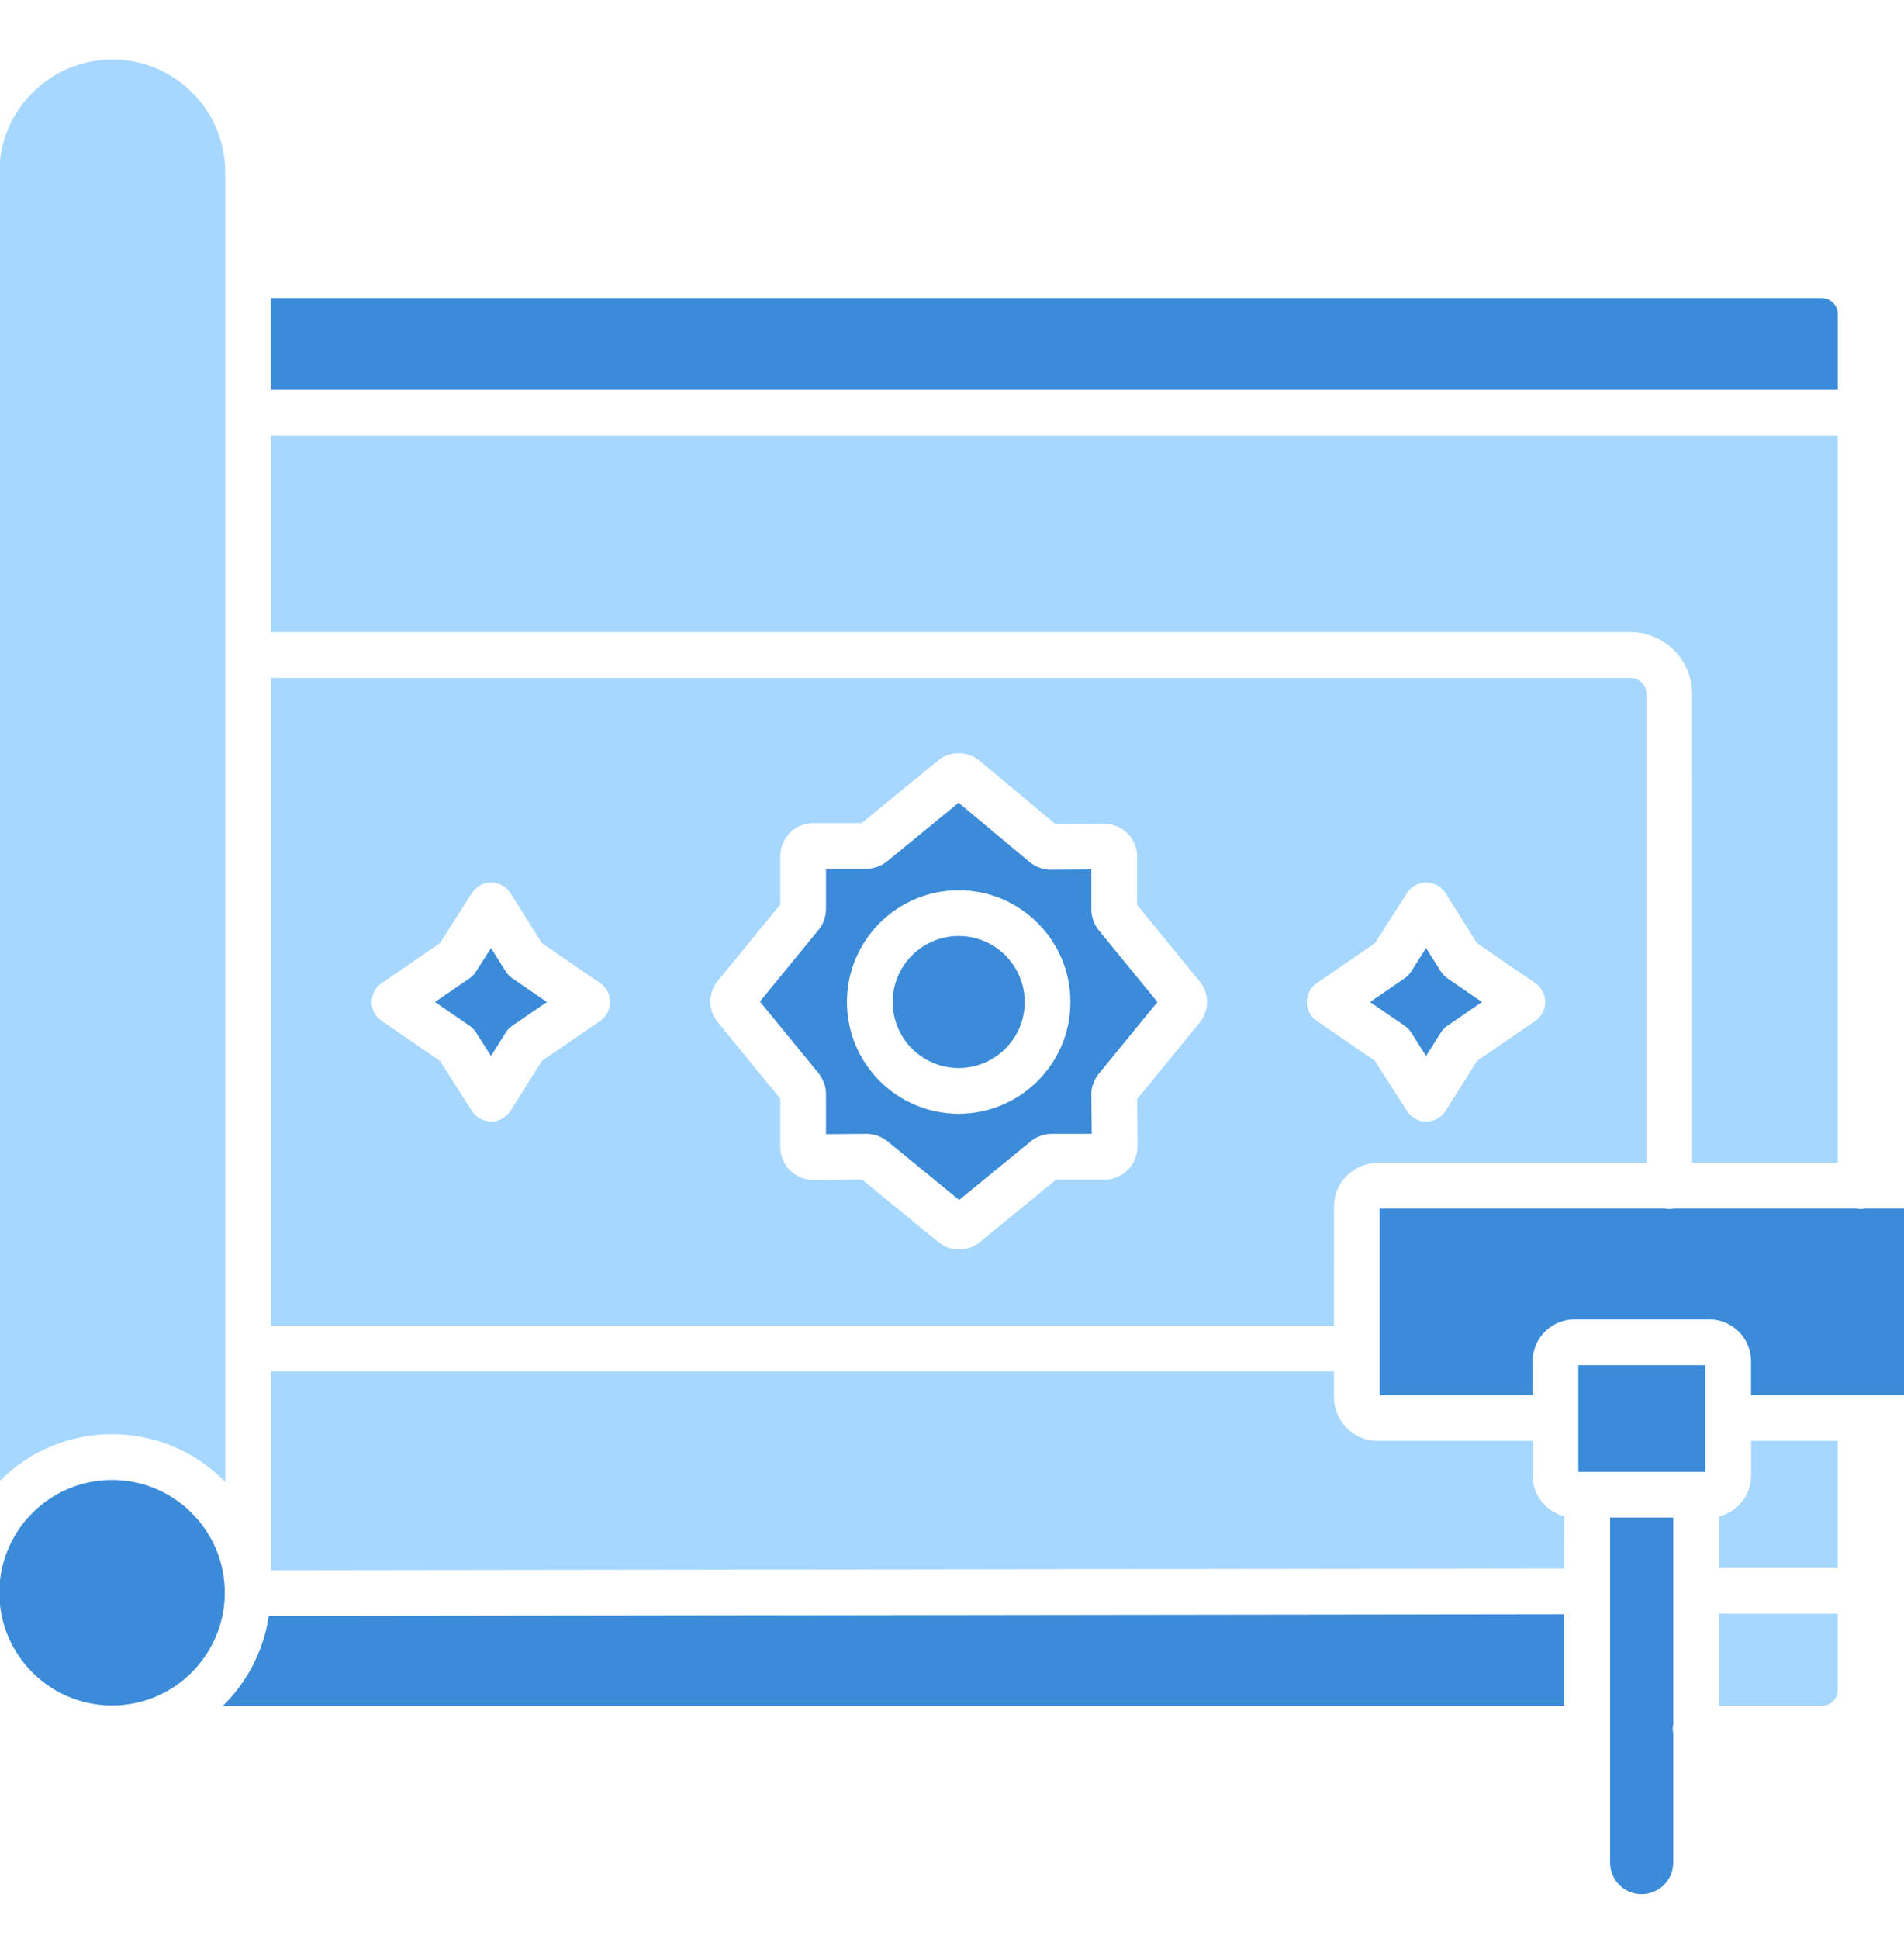 <?xml version="1.0" encoding="UTF-8"?> <svg xmlns="http://www.w3.org/2000/svg" width="56" height="57" viewBox="0 0 56 57" fill="none"><g clip-path="url(#clip0_546_2)"><path fill-rule="evenodd" clip-rule="evenodd" d="M-0.02 5.066L-0.02 43.554C1.812 41.698 4.799 41.704 6.624 43.568V5.066C6.624 3.237 5.137 1.75 3.308 1.75C1.487 1.75 -0.02 3.234 -0.02 5.066Z" fill="#A6D7FF"></path><path fill-rule="evenodd" clip-rule="evenodd" d="M7.968 8.765V11.462L54.052 11.461V9.239C54.052 8.978 53.84 8.765 53.578 8.765H7.968Z" fill="#3C8BD9"></path><path fill-rule="evenodd" clip-rule="evenodd" d="M7.968 12.807V18.585L47.95 18.584C48.953 18.584 49.769 19.401 49.769 20.404L49.77 34.19L54.052 34.19L54.053 12.807H7.968Z" fill="#A6D7FF"></path><path fill-rule="evenodd" clip-rule="evenodd" d="M3.296 43.511C1.465 43.511 -0.022 44.999 -0.02 46.833C-0.017 48.658 1.469 50.142 3.296 50.142C5.123 50.142 6.611 48.655 6.611 46.827C6.611 44.998 5.123 43.511 3.296 43.511Z" fill="#3C8BD9"></path><path fill-rule="evenodd" clip-rule="evenodd" d="M46.01 47.46L7.905 47.511C7.753 48.54 7.263 49.461 6.552 50.156L46.01 50.156L46.01 47.46Z" fill="#3C8BD9"></path><path fill-rule="evenodd" clip-rule="evenodd" d="M39.234 40.322H7.968V46.166L46.01 46.115L46.011 44.58C45.475 44.446 45.077 43.961 45.077 43.385L45.077 42.363L40.521 42.363C39.811 42.363 39.234 41.786 39.234 41.077V40.322Z" fill="#A6D7FF"></path><path fill-rule="evenodd" clip-rule="evenodd" d="M7.968 19.93V38.978L39.234 38.978L39.235 35.476C39.235 34.767 39.811 34.19 40.52 34.19L48.425 34.19L48.425 20.404C48.425 20.143 48.211 19.93 47.95 19.93L7.968 19.93ZM23.935 34.694C23.389 34.694 22.95 34.261 22.95 33.729L22.95 32.303L21.12 30.066C20.818 29.711 20.817 29.184 21.119 28.829L22.95 26.592V25.166C22.95 24.634 23.383 24.2 23.915 24.2L25.341 24.2L27.578 22.37C27.934 22.067 28.463 22.069 28.819 22.373L31.04 24.226L32.459 24.214C33.005 24.214 33.444 24.647 33.444 25.179L33.444 26.605L35.274 28.842C35.576 29.198 35.576 29.724 35.273 30.079L33.445 32.315L33.456 33.696C33.456 34.242 33.023 34.681 32.491 34.681H31.065L28.828 36.511C28.651 36.662 28.43 36.737 28.21 36.737C27.989 36.737 27.768 36.662 27.591 36.511L25.356 34.682L23.935 34.694ZM40.441 31.191L38.727 30.015C38.336 29.747 38.34 29.171 38.727 28.906L40.441 27.73L41.381 26.258C41.645 25.844 42.254 25.845 42.516 26.261L43.443 27.731L45.156 28.906C45.544 29.173 45.545 29.748 45.156 30.015L43.443 31.19L42.516 32.66C42.308 32.99 41.945 32.975 41.948 32.974C41.718 32.974 41.504 32.857 41.381 32.663L40.441 31.191ZM13.879 32.663L12.939 31.191L11.224 30.015C10.836 29.748 10.836 29.173 11.224 28.906L12.939 27.73L13.88 26.258C14.143 25.843 14.752 25.846 15.014 26.261L15.94 27.731L17.654 28.906C18.041 29.173 18.042 29.748 17.654 30.015L15.94 31.19L15.014 32.66C14.895 32.848 14.654 32.988 14.445 32.974C14.217 32.974 14.002 32.857 13.879 32.663Z" fill="#A6D7FF"></path><path fill-rule="evenodd" clip-rule="evenodd" d="M13.998 28.568C13.949 28.644 13.886 28.71 13.812 28.761L12.793 29.46L13.812 30.16C13.886 30.21 13.949 30.276 13.998 30.352L14.442 31.046L14.877 30.355C14.926 30.278 14.99 30.211 15.065 30.16L16.085 29.46L15.065 28.761C14.991 28.709 14.926 28.642 14.877 28.565L14.442 27.874L13.998 28.568Z" fill="#3C8BD9"></path><path fill-rule="evenodd" clip-rule="evenodd" d="M28.197 27.519C27.125 27.519 26.255 28.39 26.255 29.46C26.255 30.531 27.125 31.402 28.197 31.402C29.267 31.402 30.139 30.531 30.139 29.46C30.139 28.39 29.267 27.519 28.197 27.519Z" fill="#3C8BD9"></path><path fill-rule="evenodd" clip-rule="evenodd" d="M26.088 25.326C25.92 25.465 25.686 25.544 25.476 25.544L24.294 25.544V26.726C24.294 26.939 24.216 27.166 24.076 27.338L22.35 29.447L24.076 31.555C24.216 31.731 24.294 31.951 24.294 32.168L24.294 33.346L25.483 33.336C25.71 33.336 25.922 33.414 26.102 33.555L28.21 35.28L30.318 33.555C30.483 33.416 30.723 33.336 30.931 33.336H32.11L32.099 32.147C32.098 31.885 32.248 31.654 32.317 31.569L34.042 29.46L32.317 27.352C32.178 27.179 32.099 26.953 32.099 26.739L32.099 25.561L30.91 25.571C30.688 25.572 30.46 25.49 30.287 25.348L28.194 23.602L26.088 25.326ZM24.91 29.46C24.91 27.648 26.384 26.174 28.197 26.174C30.009 26.174 31.483 27.648 31.483 29.46C31.483 31.272 30.009 32.746 28.197 32.746C26.384 32.746 24.91 31.272 24.91 29.46Z" fill="#3C8BD9"></path><path fill-rule="evenodd" clip-rule="evenodd" d="M41.944 27.874L41.501 28.568C41.452 28.644 41.389 28.71 41.314 28.761L40.295 29.46L41.314 30.16C41.389 30.21 41.452 30.276 41.501 30.352L41.944 31.046L42.38 30.355C42.428 30.278 42.492 30.211 42.568 30.16L43.587 29.46L42.568 28.761C42.492 28.709 42.427 28.642 42.38 28.565L41.944 27.874Z" fill="#3C8BD9"></path><path fill-rule="evenodd" clip-rule="evenodd" d="M54.052 47.444H50.556V50.156L53.578 50.155C53.84 50.155 54.052 49.942 54.052 49.681L54.052 47.444Z" fill="#A6D7FF"></path><path fill-rule="evenodd" clip-rule="evenodd" d="M51.503 43.385C51.503 43.966 51.099 44.455 50.556 44.584V46.1L54.053 46.1L54.053 42.363H51.503L51.503 43.385Z" fill="#A6D7FF"></path><path fill-rule="evenodd" clip-rule="evenodd" d="M48.963 35.534H40.579V41.019H45.077L45.077 40.024C45.077 39.344 45.63 38.791 46.309 38.791L50.27 38.791C50.95 38.791 51.502 39.344 51.502 40.024L51.502 41.019L56 41.019V35.534H54.858C54.669 35.553 54.78 35.553 54.591 35.534H49.231C49.041 35.553 49.153 35.553 48.963 35.534Z" fill="#3C8BD9"></path><path fill-rule="evenodd" clip-rule="evenodd" d="M47.355 44.617L47.355 54.762C47.355 55.274 47.771 55.69 48.282 55.69C48.795 55.69 49.212 55.274 49.212 54.762V50.965C49.191 50.77 49.191 50.886 49.212 50.691L49.212 44.617H47.355Z" fill="#3C8BD9"></path><path fill-rule="evenodd" clip-rule="evenodd" d="M46.421 40.136V43.273H50.158V40.136H46.421Z" fill="#3C8BD9"></path></g><defs><clipPath id="clip0_546_2"><rect width="56" height="56" fill="white" transform="translate(-0.01 0.72)"></rect></clipPath></defs></svg> 